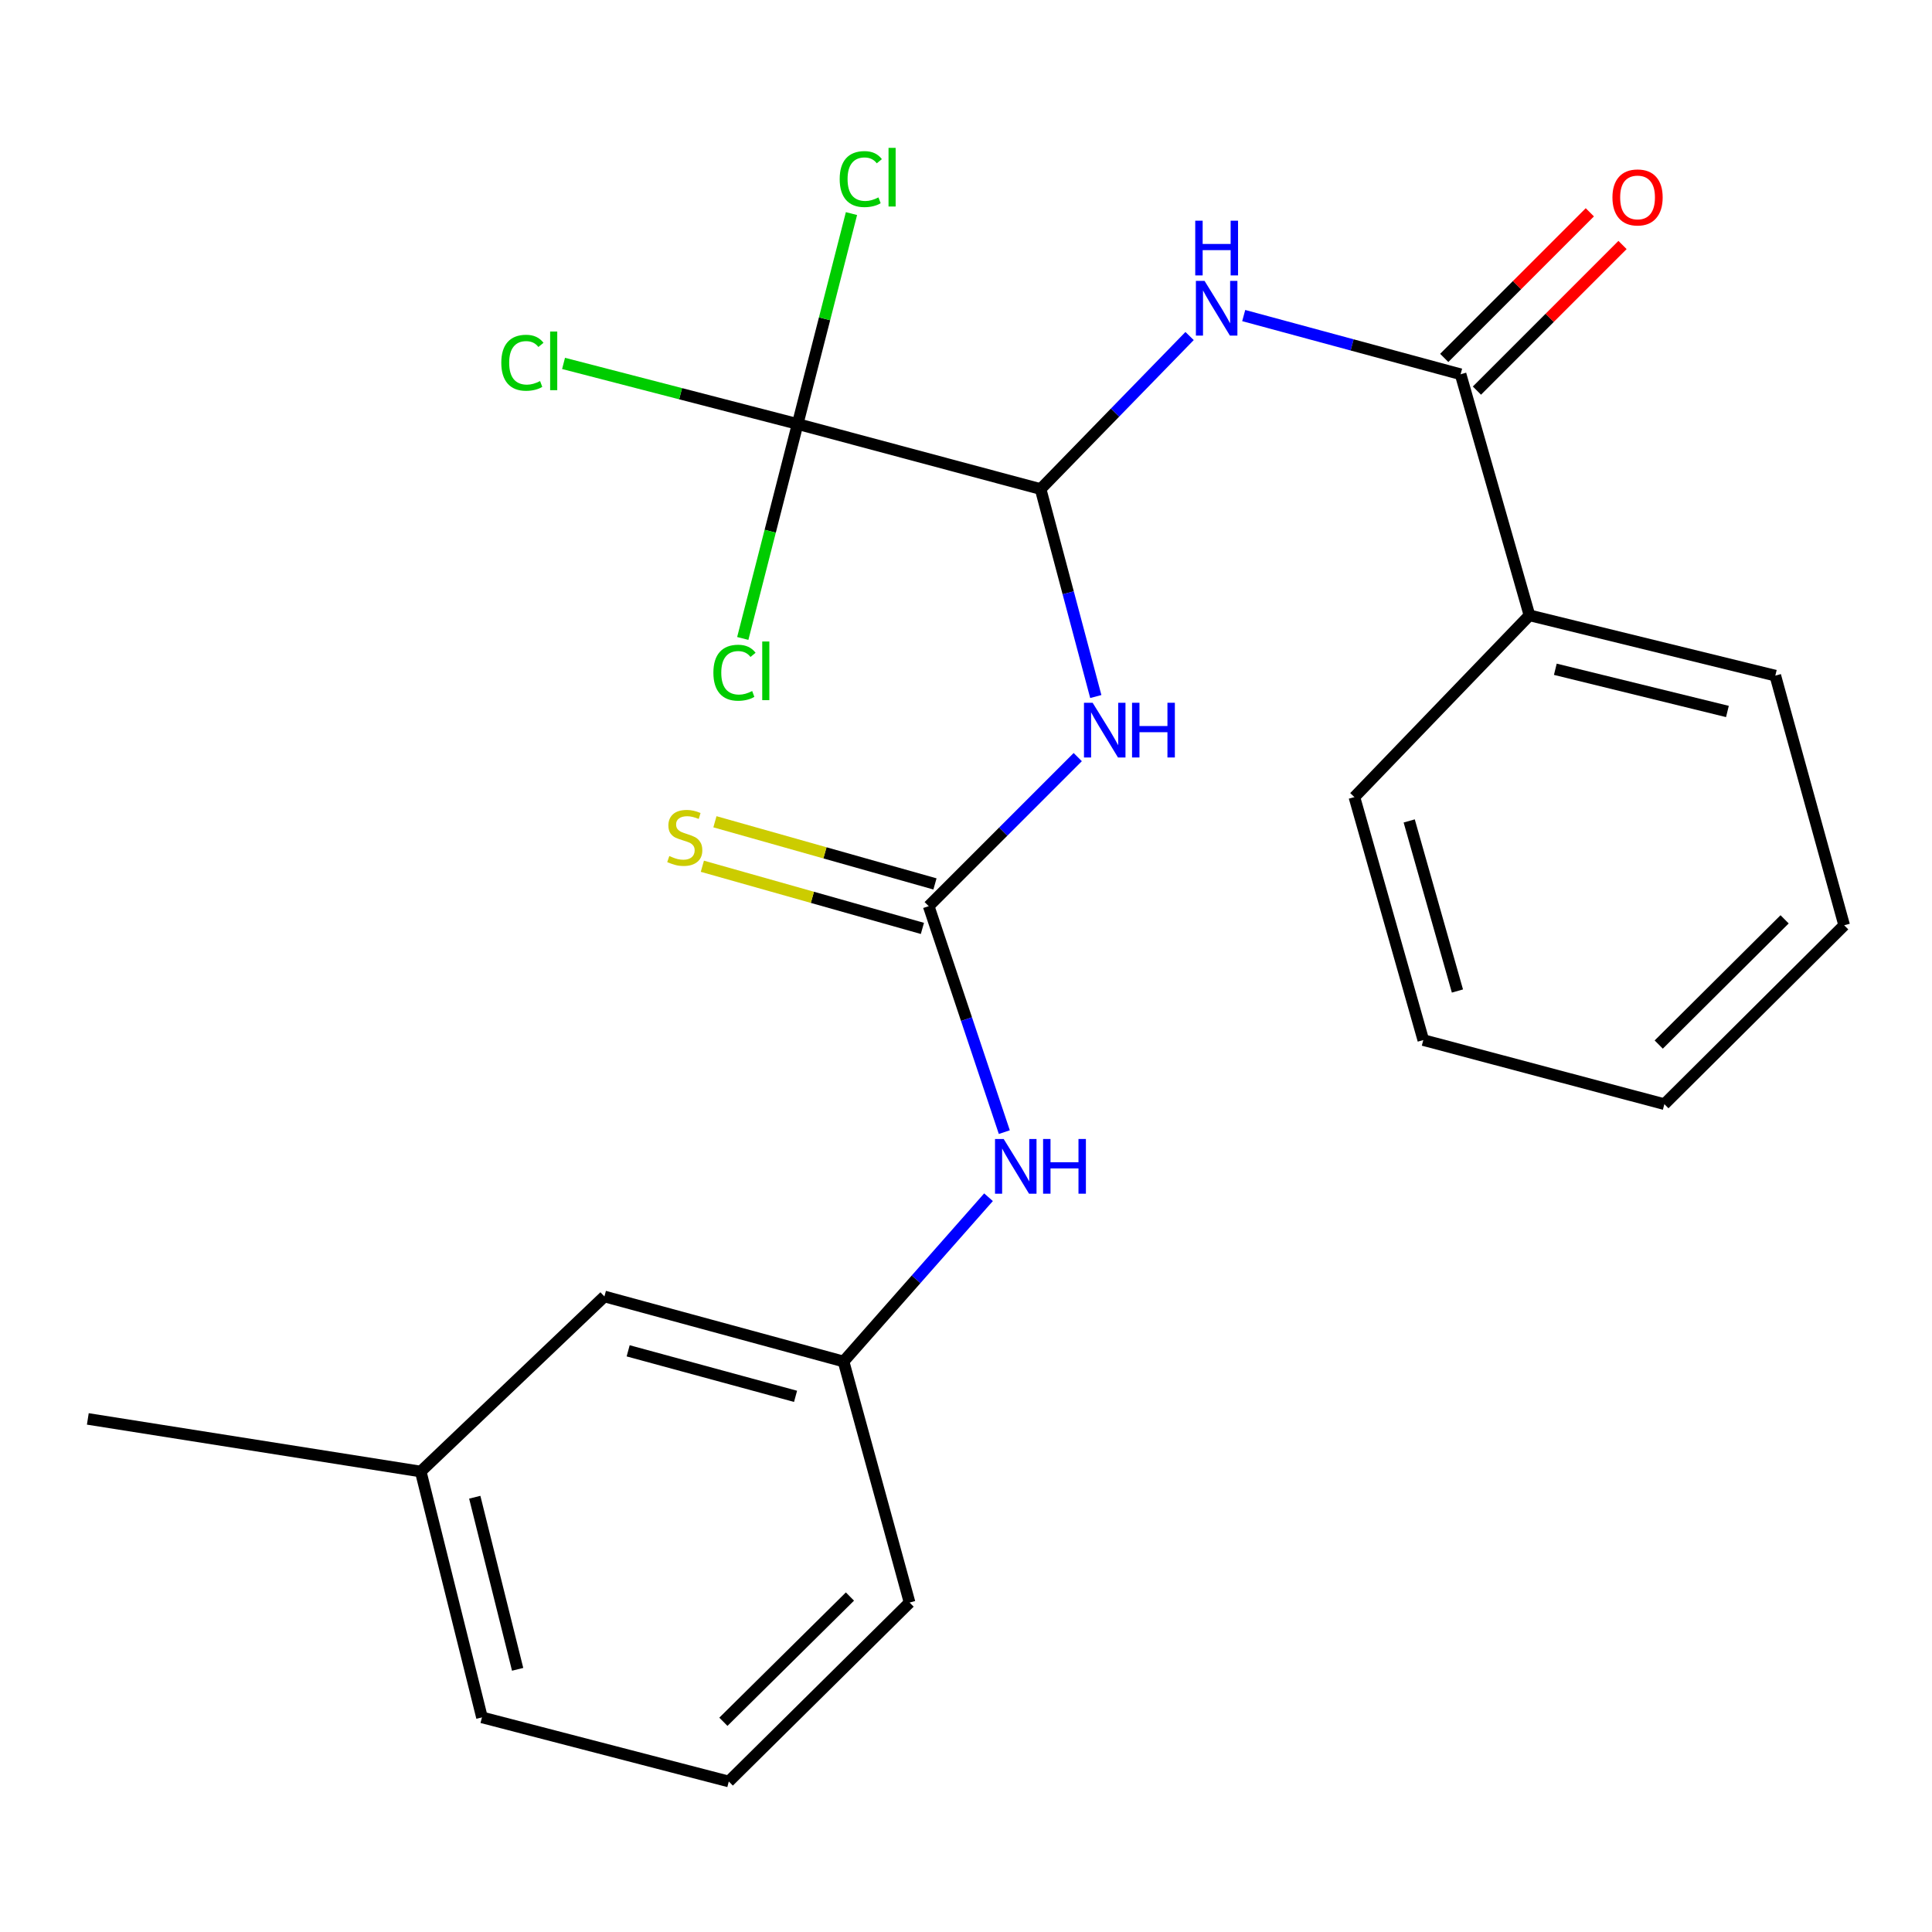 <?xml version='1.0' encoding='iso-8859-1'?>
<svg version='1.1' baseProfile='full'
              xmlns='http://www.w3.org/2000/svg'
                      xmlns:rdkit='http://www.rdkit.org/xml'
                      xmlns:xlink='http://www.w3.org/1999/xlink'
                  xml:space='preserve'
width='1000px' height='1000px' viewBox='0 0 1000 1000'>
<!-- END OF HEADER -->
<rect style='opacity:1.0;fill:#FFFFFF;stroke:none' width='1000' height='1000' x='0' y='0'> </rect>
<path class='bond-0' d='M 538.614,253.136 L 552.897,306.829' style='fill:none;fill-rule:evenodd;stroke:#000000;stroke-width:6px;stroke-linecap:butt;stroke-linejoin:miter;stroke-opacity:1' />
<path class='bond-0' d='M 552.897,306.829 L 567.18,360.523' style='fill:none;fill-rule:evenodd;stroke:#0000FF;stroke-width:6px;stroke-linecap:butt;stroke-linejoin:miter;stroke-opacity:1' />
<path class='bond-1' d='M 538.614,253.136 L 577.171,213.533' style='fill:none;fill-rule:evenodd;stroke:#000000;stroke-width:6px;stroke-linecap:butt;stroke-linejoin:miter;stroke-opacity:1' />
<path class='bond-1' d='M 577.171,213.533 L 615.728,173.93' style='fill:none;fill-rule:evenodd;stroke:#0000FF;stroke-width:6px;stroke-linecap:butt;stroke-linejoin:miter;stroke-opacity:1' />
<path class='bond-3' d='M 538.614,253.136 L 412.855,219.466' style='fill:none;fill-rule:evenodd;stroke:#000000;stroke-width:6px;stroke-linecap:butt;stroke-linejoin:miter;stroke-opacity:1' />
<path class='bond-2' d='M 557.844,391.873 L 519.265,430.451' style='fill:none;fill-rule:evenodd;stroke:#0000FF;stroke-width:6px;stroke-linecap:butt;stroke-linejoin:miter;stroke-opacity:1' />
<path class='bond-2' d='M 519.265,430.451 L 480.686,469.03' style='fill:none;fill-rule:evenodd;stroke:#000000;stroke-width:6px;stroke-linecap:butt;stroke-linejoin:miter;stroke-opacity:1' />
<path class='bond-4' d='M 643.744,163.336 L 699.871,178.527' style='fill:none;fill-rule:evenodd;stroke:#0000FF;stroke-width:6px;stroke-linecap:butt;stroke-linejoin:miter;stroke-opacity:1' />
<path class='bond-4' d='M 699.871,178.527 L 755.998,193.719' style='fill:none;fill-rule:evenodd;stroke:#000000;stroke-width:6px;stroke-linecap:butt;stroke-linejoin:miter;stroke-opacity:1' />
<path class='bond-5' d='M 480.686,469.03 L 500.259,527.507' style='fill:none;fill-rule:evenodd;stroke:#000000;stroke-width:6px;stroke-linecap:butt;stroke-linejoin:miter;stroke-opacity:1' />
<path class='bond-5' d='M 500.259,527.507 L 519.833,585.985' style='fill:none;fill-rule:evenodd;stroke:#0000FF;stroke-width:6px;stroke-linecap:butt;stroke-linejoin:miter;stroke-opacity:1' />
<path class='bond-6' d='M 483.938,457.517 L 426.993,441.431' style='fill:none;fill-rule:evenodd;stroke:#000000;stroke-width:6px;stroke-linecap:butt;stroke-linejoin:miter;stroke-opacity:1' />
<path class='bond-6' d='M 426.993,441.431 L 370.047,425.345' style='fill:none;fill-rule:evenodd;stroke:#CCCC00;stroke-width:6px;stroke-linecap:butt;stroke-linejoin:miter;stroke-opacity:1' />
<path class='bond-6' d='M 477.434,480.543 L 420.489,464.457' style='fill:none;fill-rule:evenodd;stroke:#000000;stroke-width:6px;stroke-linecap:butt;stroke-linejoin:miter;stroke-opacity:1' />
<path class='bond-6' d='M 420.489,464.457 L 363.543,448.371' style='fill:none;fill-rule:evenodd;stroke:#CCCC00;stroke-width:6px;stroke-linecap:butt;stroke-linejoin:miter;stroke-opacity:1' />
<path class='bond-10' d='M 412.855,219.466 L 426.789,165.008' style='fill:none;fill-rule:evenodd;stroke:#000000;stroke-width:6px;stroke-linecap:butt;stroke-linejoin:miter;stroke-opacity:1' />
<path class='bond-10' d='M 426.789,165.008 L 440.722,110.55' style='fill:none;fill-rule:evenodd;stroke:#00CC00;stroke-width:6px;stroke-linecap:butt;stroke-linejoin:miter;stroke-opacity:1' />
<path class='bond-11' d='M 412.855,219.466 L 398.656,274.964' style='fill:none;fill-rule:evenodd;stroke:#000000;stroke-width:6px;stroke-linecap:butt;stroke-linejoin:miter;stroke-opacity:1' />
<path class='bond-11' d='M 398.656,274.964 L 384.457,330.462' style='fill:none;fill-rule:evenodd;stroke:#00CC00;stroke-width:6px;stroke-linecap:butt;stroke-linejoin:miter;stroke-opacity:1' />
<path class='bond-12' d='M 412.855,219.466 L 352.274,203.783' style='fill:none;fill-rule:evenodd;stroke:#000000;stroke-width:6px;stroke-linecap:butt;stroke-linejoin:miter;stroke-opacity:1' />
<path class='bond-12' d='M 352.274,203.783 L 291.692,188.101' style='fill:none;fill-rule:evenodd;stroke:#00CC00;stroke-width:6px;stroke-linecap:butt;stroke-linejoin:miter;stroke-opacity:1' />
<path class='bond-7' d='M 764.457,202.177 L 802.137,164.492' style='fill:none;fill-rule:evenodd;stroke:#000000;stroke-width:6px;stroke-linecap:butt;stroke-linejoin:miter;stroke-opacity:1' />
<path class='bond-7' d='M 802.137,164.492 L 839.816,126.807' style='fill:none;fill-rule:evenodd;stroke:#FF0000;stroke-width:6px;stroke-linecap:butt;stroke-linejoin:miter;stroke-opacity:1' />
<path class='bond-7' d='M 747.538,185.26 L 785.217,147.575' style='fill:none;fill-rule:evenodd;stroke:#000000;stroke-width:6px;stroke-linecap:butt;stroke-linejoin:miter;stroke-opacity:1' />
<path class='bond-7' d='M 785.217,147.575 L 822.897,109.89' style='fill:none;fill-rule:evenodd;stroke:#FF0000;stroke-width:6px;stroke-linecap:butt;stroke-linejoin:miter;stroke-opacity:1' />
<path class='bond-8' d='M 755.998,193.719 L 791.648,318.494' style='fill:none;fill-rule:evenodd;stroke:#000000;stroke-width:6px;stroke-linecap:butt;stroke-linejoin:miter;stroke-opacity:1' />
<path class='bond-9' d='M 511.653,619.682 L 474.137,662.193' style='fill:none;fill-rule:evenodd;stroke:#0000FF;stroke-width:6px;stroke-linecap:butt;stroke-linejoin:miter;stroke-opacity:1' />
<path class='bond-9' d='M 474.137,662.193 L 436.622,704.704' style='fill:none;fill-rule:evenodd;stroke:#000000;stroke-width:6px;stroke-linecap:butt;stroke-linejoin:miter;stroke-opacity:1' />
<path class='bond-17' d='M 791.648,318.494 L 918.895,349.705' style='fill:none;fill-rule:evenodd;stroke:#000000;stroke-width:6px;stroke-linecap:butt;stroke-linejoin:miter;stroke-opacity:1' />
<path class='bond-17' d='M 805.035,346.413 L 894.109,368.26' style='fill:none;fill-rule:evenodd;stroke:#000000;stroke-width:6px;stroke-linecap:butt;stroke-linejoin:miter;stroke-opacity:1' />
<path class='bond-18' d='M 791.648,318.494 L 701.034,412.577' style='fill:none;fill-rule:evenodd;stroke:#000000;stroke-width:6px;stroke-linecap:butt;stroke-linejoin:miter;stroke-opacity:1' />
<path class='bond-13' d='M 436.622,704.704 L 312.844,671.047' style='fill:none;fill-rule:evenodd;stroke:#000000;stroke-width:6px;stroke-linecap:butt;stroke-linejoin:miter;stroke-opacity:1' />
<path class='bond-13' d='M 411.777,722.743 L 325.133,699.184' style='fill:none;fill-rule:evenodd;stroke:#000000;stroke-width:6px;stroke-linecap:butt;stroke-linejoin:miter;stroke-opacity:1' />
<path class='bond-16' d='M 436.622,704.704 L 470.797,829.479' style='fill:none;fill-rule:evenodd;stroke:#000000;stroke-width:6px;stroke-linecap:butt;stroke-linejoin:miter;stroke-opacity:1' />
<path class='bond-14' d='M 312.844,671.047 L 217.763,761.661' style='fill:none;fill-rule:evenodd;stroke:#000000;stroke-width:6px;stroke-linecap:butt;stroke-linejoin:miter;stroke-opacity:1' />
<path class='bond-20' d='M 217.763,761.661 L 45.455,734.425' style='fill:none;fill-rule:evenodd;stroke:#000000;stroke-width:6px;stroke-linecap:butt;stroke-linejoin:miter;stroke-opacity:1' />
<path class='bond-25' d='M 217.763,761.661 L 249.466,888.909' style='fill:none;fill-rule:evenodd;stroke:#000000;stroke-width:6px;stroke-linecap:butt;stroke-linejoin:miter;stroke-opacity:1' />
<path class='bond-25' d='M 245.735,774.964 L 267.927,864.038' style='fill:none;fill-rule:evenodd;stroke:#000000;stroke-width:6px;stroke-linecap:butt;stroke-linejoin:miter;stroke-opacity:1' />
<path class='bond-15' d='M 377.218,922.087 L 470.797,829.479' style='fill:none;fill-rule:evenodd;stroke:#000000;stroke-width:6px;stroke-linecap:butt;stroke-linejoin:miter;stroke-opacity:1' />
<path class='bond-15' d='M 374.425,891.189 L 439.93,826.364' style='fill:none;fill-rule:evenodd;stroke:#000000;stroke-width:6px;stroke-linecap:butt;stroke-linejoin:miter;stroke-opacity:1' />
<path class='bond-19' d='M 377.218,922.087 L 249.466,888.909' style='fill:none;fill-rule:evenodd;stroke:#000000;stroke-width:6px;stroke-linecap:butt;stroke-linejoin:miter;stroke-opacity:1' />
<path class='bond-21' d='M 918.895,349.705 L 954.545,478.92' style='fill:none;fill-rule:evenodd;stroke:#000000;stroke-width:6px;stroke-linecap:butt;stroke-linejoin:miter;stroke-opacity:1' />
<path class='bond-22' d='M 701.034,412.577 L 736.697,538.336' style='fill:none;fill-rule:evenodd;stroke:#000000;stroke-width:6px;stroke-linecap:butt;stroke-linejoin:miter;stroke-opacity:1' />
<path class='bond-22' d='M 729.402,424.914 L 754.366,512.945' style='fill:none;fill-rule:evenodd;stroke:#000000;stroke-width:6px;stroke-linecap:butt;stroke-linejoin:miter;stroke-opacity:1' />
<path class='bond-24' d='M 954.545,478.92 L 861.472,571.514' style='fill:none;fill-rule:evenodd;stroke:#000000;stroke-width:6px;stroke-linecap:butt;stroke-linejoin:miter;stroke-opacity:1' />
<path class='bond-24' d='M 923.71,475.847 L 858.559,540.663' style='fill:none;fill-rule:evenodd;stroke:#000000;stroke-width:6px;stroke-linecap:butt;stroke-linejoin:miter;stroke-opacity:1' />
<path class='bond-23' d='M 736.697,538.336 L 861.472,571.514' style='fill:none;fill-rule:evenodd;stroke:#000000;stroke-width:6px;stroke-linecap:butt;stroke-linejoin:miter;stroke-opacity:1' />
<path  class='atom-1' d='M 565.545 363.751
L 574.825 378.751
Q 575.745 380.231, 577.225 382.911
Q 578.705 385.591, 578.785 385.751
L 578.785 363.751
L 582.545 363.751
L 582.545 392.071
L 578.665 392.071
L 568.705 375.671
Q 567.545 373.751, 566.305 371.551
Q 565.105 369.351, 564.745 368.671
L 564.745 392.071
L 561.065 392.071
L 561.065 363.751
L 565.545 363.751
' fill='#0000FF'/>
<path  class='atom-1' d='M 585.945 363.751
L 589.785 363.751
L 589.785 375.791
L 604.265 375.791
L 604.265 363.751
L 608.105 363.751
L 608.105 392.071
L 604.265 392.071
L 604.265 378.991
L 589.785 378.991
L 589.785 392.071
L 585.945 392.071
L 585.945 363.751
' fill='#0000FF'/>
<path  class='atom-2' d='M 623.473 145.384
L 632.753 160.384
Q 633.673 161.864, 635.153 164.544
Q 636.633 167.224, 636.713 167.384
L 636.713 145.384
L 640.473 145.384
L 640.473 173.704
L 636.593 173.704
L 626.633 157.304
Q 625.473 155.384, 624.233 153.184
Q 623.033 150.984, 622.673 150.304
L 622.673 173.704
L 618.993 173.704
L 618.993 145.384
L 623.473 145.384
' fill='#0000FF'/>
<path  class='atom-2' d='M 618.653 114.232
L 622.493 114.232
L 622.493 126.272
L 636.973 126.272
L 636.973 114.232
L 640.813 114.232
L 640.813 142.552
L 636.973 142.552
L 636.973 129.472
L 622.493 129.472
L 622.493 142.552
L 618.653 142.552
L 618.653 114.232
' fill='#0000FF'/>
<path  class='atom-6' d='M 519.501 589.535
L 528.781 604.535
Q 529.701 606.015, 531.181 608.695
Q 532.661 611.375, 532.741 611.535
L 532.741 589.535
L 536.501 589.535
L 536.501 617.855
L 532.621 617.855
L 522.661 601.455
Q 521.501 599.535, 520.261 597.335
Q 519.061 595.135, 518.701 594.455
L 518.701 617.855
L 515.021 617.855
L 515.021 589.535
L 519.501 589.535
' fill='#0000FF'/>
<path  class='atom-6' d='M 539.901 589.535
L 543.741 589.535
L 543.741 601.575
L 558.221 601.575
L 558.221 589.535
L 562.061 589.535
L 562.061 617.855
L 558.221 617.855
L 558.221 604.775
L 543.741 604.775
L 543.741 617.855
L 539.901 617.855
L 539.901 589.535
' fill='#0000FF'/>
<path  class='atom-7' d='M 346.435 443.087
Q 346.755 443.207, 348.075 443.767
Q 349.395 444.327, 350.835 444.687
Q 352.315 445.007, 353.755 445.007
Q 356.435 445.007, 357.995 443.727
Q 359.555 442.407, 359.555 440.127
Q 359.555 438.567, 358.755 437.607
Q 357.995 436.647, 356.795 436.127
Q 355.595 435.607, 353.595 435.007
Q 351.075 434.247, 349.555 433.527
Q 348.075 432.807, 346.995 431.287
Q 345.955 429.767, 345.955 427.207
Q 345.955 423.647, 348.355 421.447
Q 350.795 419.247, 355.595 419.247
Q 358.875 419.247, 362.595 420.807
L 361.675 423.887
Q 358.275 422.487, 355.715 422.487
Q 352.955 422.487, 351.435 423.647
Q 349.915 424.767, 349.955 426.727
Q 349.955 428.247, 350.715 429.167
Q 351.515 430.087, 352.635 430.607
Q 353.795 431.127, 355.715 431.727
Q 358.275 432.527, 359.795 433.327
Q 361.315 434.127, 362.395 435.767
Q 363.515 437.367, 363.515 440.127
Q 363.515 444.047, 360.875 446.167
Q 358.275 448.247, 353.915 448.247
Q 351.395 448.247, 349.475 447.687
Q 347.595 447.167, 345.355 446.247
L 346.435 443.087
' fill='#CCCC00'/>
<path  class='atom-8' d='M 834.595 102.188
Q 834.595 95.388, 837.955 91.588
Q 841.315 87.788, 847.595 87.788
Q 853.875 87.788, 857.235 91.588
Q 860.595 95.388, 860.595 102.188
Q 860.595 109.068, 857.195 112.988
Q 853.795 116.868, 847.595 116.868
Q 841.355 116.868, 837.955 112.988
Q 834.595 109.108, 834.595 102.188
M 847.595 113.668
Q 851.915 113.668, 854.235 110.788
Q 856.595 107.868, 856.595 102.188
Q 856.595 96.628, 854.235 93.828
Q 851.915 90.988, 847.595 90.988
Q 843.275 90.988, 840.915 93.788
Q 838.595 96.588, 838.595 102.188
Q 838.595 107.908, 840.915 110.788
Q 843.275 113.668, 847.595 113.668
' fill='#FF0000'/>
<path  class='atom-11' d='M 434.621 92.693
Q 434.621 85.653, 437.901 81.973
Q 441.221 78.253, 447.501 78.253
Q 453.341 78.253, 456.461 82.373
L 453.821 84.533
Q 451.541 81.533, 447.501 81.533
Q 443.221 81.533, 440.941 84.413
Q 438.701 87.253, 438.701 92.693
Q 438.701 98.293, 441.021 101.173
Q 443.381 104.053, 447.941 104.053
Q 451.061 104.053, 454.701 102.173
L 455.821 105.173
Q 454.341 106.133, 452.101 106.693
Q 449.861 107.253, 447.381 107.253
Q 441.221 107.253, 437.901 103.493
Q 434.621 99.733, 434.621 92.693
' fill='#00CC00'/>
<path  class='atom-11' d='M 459.901 76.533
L 463.581 76.533
L 463.581 106.893
L 459.901 106.893
L 459.901 76.533
' fill='#00CC00'/>
<path  class='atom-12' d='M 369.249 348.199
Q 369.249 341.159, 372.529 337.479
Q 375.849 333.759, 382.129 333.759
Q 387.969 333.759, 391.089 337.879
L 388.449 340.039
Q 386.169 337.039, 382.129 337.039
Q 377.849 337.039, 375.569 339.919
Q 373.329 342.759, 373.329 348.199
Q 373.329 353.799, 375.649 356.679
Q 378.009 359.559, 382.569 359.559
Q 385.689 359.559, 389.329 357.679
L 390.449 360.679
Q 388.969 361.639, 386.729 362.199
Q 384.489 362.759, 382.009 362.759
Q 375.849 362.759, 372.529 358.999
Q 369.249 355.239, 369.249 348.199
' fill='#00CC00'/>
<path  class='atom-12' d='M 394.529 332.039
L 398.209 332.039
L 398.209 362.399
L 394.529 362.399
L 394.529 332.039
' fill='#00CC00'/>
<path  class='atom-13' d='M 259.471 187.76
Q 259.471 180.72, 262.751 177.04
Q 266.071 173.32, 272.351 173.32
Q 278.191 173.32, 281.311 177.44
L 278.671 179.6
Q 276.391 176.6, 272.351 176.6
Q 268.071 176.6, 265.791 179.48
Q 263.551 182.32, 263.551 187.76
Q 263.551 193.36, 265.871 196.24
Q 268.231 199.12, 272.791 199.12
Q 275.911 199.12, 279.551 197.24
L 280.671 200.24
Q 279.191 201.2, 276.951 201.76
Q 274.711 202.32, 272.231 202.32
Q 266.071 202.32, 262.751 198.56
Q 259.471 194.8, 259.471 187.76
' fill='#00CC00'/>
<path  class='atom-13' d='M 284.751 171.6
L 288.431 171.6
L 288.431 201.96
L 284.751 201.96
L 284.751 171.6
' fill='#00CC00'/>
</svg>
